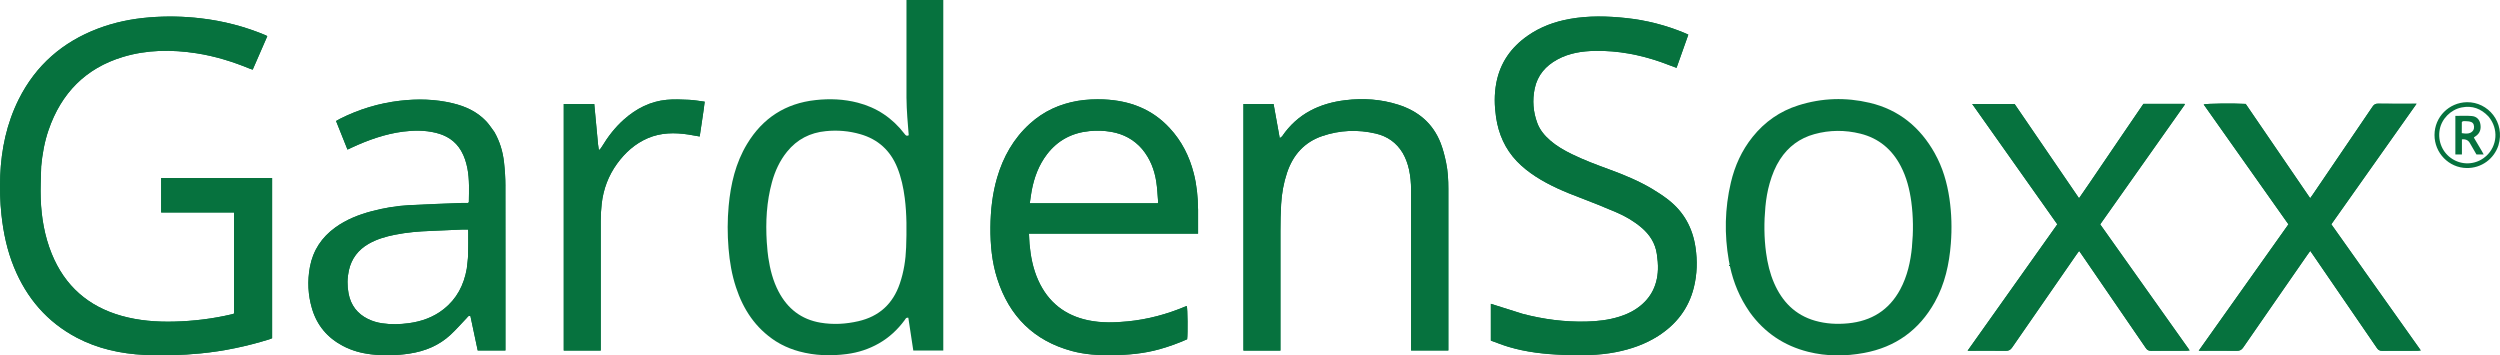 <svg xmlns="http://www.w3.org/2000/svg" fill="none" viewBox="0 0 415 59" height="59" width="415">
<path fill="#06723E" d="M6.835 27.684C6.799 29.495 6.692 31.255 6.764 33.008C6.878 36.124 7.401 39.182 8.576 42.089C10.754 47.47 14.666 50.889 20.211 52.44C23.055 53.233 25.956 53.457 28.894 53.385C32.103 53.306 35.284 52.923 38.415 52.188C38.551 52.159 38.687 52.108 38.852 52.058V35.265H26.752V29.56H45.171V56.148C45.02 56.205 44.855 56.277 44.691 56.335C40.958 57.489 37.154 58.297 33.264 58.672C30.169 58.968 27.067 59.076 23.958 58.917C20.032 58.715 16.242 57.9 12.724 56.047C7.831 53.464 4.435 49.504 2.336 44.39C1.19 41.599 0.567 38.67 0.244 35.669C0.015 33.513 -0.049 31.349 0.037 29.185C0.216 24.748 1.118 20.485 3.11 16.489C5.947 10.82 10.396 6.975 16.263 4.746C19.014 3.7 21.866 3.123 24.796 2.885C27.64 2.654 30.47 2.705 33.3 3.037C37.047 3.47 40.672 4.407 44.153 5.872C44.211 5.893 44.254 5.936 44.368 6.009C43.566 7.841 42.771 9.68 41.947 11.563C41.775 11.505 41.624 11.469 41.481 11.404C38.615 10.228 35.678 9.312 32.619 8.843C28.5 8.209 24.402 8.237 20.383 9.457C14.193 11.332 10.159 15.479 8.06 21.582C7.387 23.537 7.022 25.564 6.828 27.684H6.835Z"></path>
<path fill="#06723E" d="M252.721 52.087C256.225 53.01 259.735 53.457 263.303 53.378C265.173 53.334 267.028 53.133 268.819 52.563C269.751 52.267 270.646 51.892 271.47 51.358C273.877 49.807 275.116 47.578 275.217 44.729C275.245 43.878 275.159 43.012 275.038 42.168C274.78 40.365 273.856 38.937 272.487 37.776C271.233 36.715 269.829 35.893 268.332 35.251C266.355 34.407 264.363 33.592 262.35 32.834C259.764 31.861 257.22 30.793 254.892 29.278C253.782 28.557 252.743 27.742 251.819 26.783C249.849 24.727 248.76 22.238 248.344 19.44C248.065 17.55 248.029 15.653 248.387 13.77C249.025 10.394 250.859 7.826 253.638 5.9C255.745 4.436 258.094 3.585 260.602 3.138C263.704 2.59 266.82 2.662 269.944 2.993C273.311 3.354 276.564 4.184 279.694 5.489C279.859 5.561 280.024 5.641 280.26 5.749C279.608 7.581 278.956 9.413 278.304 11.26C277.409 10.928 276.585 10.603 275.747 10.308C272.208 9.074 268.583 8.382 264.829 8.439C262.637 8.476 260.502 8.793 258.539 9.86C256.583 10.921 255.222 12.472 254.756 14.7C254.355 16.641 254.498 18.567 255.193 20.428C255.623 21.582 256.397 22.498 257.314 23.299C258.395 24.244 259.628 24.951 260.91 25.578C262.959 26.581 265.087 27.367 267.222 28.153C269.643 29.04 272.022 30.029 274.25 31.349C275.188 31.904 276.112 32.517 276.972 33.188C279.537 35.186 280.984 37.855 281.457 41.065C281.786 43.286 281.722 45.508 281.184 47.694C280.318 51.199 278.262 53.839 275.26 55.758C273.11 57.136 270.746 57.951 268.253 58.441C265.345 59.011 262.4 59.019 259.463 58.903C256.397 58.78 253.352 58.449 250.4 57.561C249.412 57.266 248.459 56.876 247.484 56.53V50.428C249.225 50.976 250.952 51.524 252.729 52.079L252.721 52.087Z"></path>
<path fill="#06723E" d="M183.301 16.504C187.564 16.706 191.246 18.105 194.162 21.257C196.161 23.407 197.443 25.953 198.167 28.788C198.661 30.735 198.862 32.726 198.876 34.732C198.89 36.059 198.876 37.386 198.876 38.778H170.807C170.836 39.391 170.85 39.932 170.893 40.473C171.079 42.558 171.473 44.599 172.34 46.518C173.988 50.168 176.782 52.361 180.665 53.169C182.836 53.616 185.021 53.558 187.213 53.342C190.53 53.017 193.711 52.159 196.777 50.867C196.849 50.839 196.927 50.817 197.006 50.795C197.135 51.199 197.185 55.333 197.064 56.306C195.595 56.963 194.076 57.511 192.514 57.951C189.914 58.687 187.256 58.917 184.569 58.954C182.327 58.982 180.106 58.845 177.935 58.261C171.617 56.559 167.533 52.49 165.541 46.266C164.653 43.496 164.388 40.632 164.409 37.739C164.431 34.948 164.732 32.2 165.513 29.509C166.53 26.025 168.257 22.974 170.957 20.529C173.236 18.466 175.915 17.247 178.931 16.735C180.357 16.497 181.797 16.446 183.294 16.497M189.584 24.727C188.223 23.154 186.504 22.245 184.469 21.885C183.258 21.676 182.055 21.64 180.83 21.762C177.957 22.051 175.6 23.277 173.823 25.585C172.433 27.389 171.667 29.451 171.258 31.673C171.129 32.344 171.058 33.029 170.95 33.743H192.213C192.228 33.628 192.256 33.549 192.249 33.469C192.156 32.373 192.12 31.262 191.948 30.18C191.64 28.196 190.938 26.357 189.584 24.727Z"></path>
<path fill="#06723E" d="M82.079 21.935C82.982 23.522 83.476 25.203 83.669 26.963C83.813 28.261 83.899 29.567 83.899 30.872C83.92 39.723 83.906 48.574 83.906 57.417V58.182H79.306C78.905 56.292 78.497 54.366 78.096 52.476C77.752 52.346 77.659 52.599 77.515 52.75C76.613 53.688 75.76 54.676 74.807 55.563C72.887 57.352 70.559 58.297 67.994 58.694C65.859 59.019 63.71 59.076 61.561 58.816C59.942 58.622 58.38 58.189 56.926 57.424C54.375 56.075 52.634 54.034 51.803 51.25C51.13 48.985 51.015 46.662 51.445 44.34C51.954 41.577 53.401 39.398 55.658 37.768C57.499 36.441 59.569 35.633 61.74 35.056C63.767 34.522 65.831 34.176 67.915 34.061C70.853 33.902 73.79 33.808 76.734 33.693C77.078 33.678 77.422 33.693 77.716 33.693C77.788 33.599 77.831 33.57 77.831 33.534C77.852 31.68 77.945 29.819 77.594 27.973C77.394 26.941 77.085 25.96 76.555 25.044C75.595 23.385 74.112 22.469 72.3 22.036C70.523 21.611 68.718 21.618 66.92 21.849C63.911 22.238 61.095 23.248 58.358 24.518C58.158 24.611 57.957 24.705 57.685 24.835C57.055 23.248 56.431 21.69 55.786 20.089C56.016 19.959 56.224 19.836 56.431 19.728C59.576 18.141 62.901 17.139 66.404 16.727C69.327 16.388 72.235 16.453 75.115 17.139C77.243 17.643 79.192 18.523 80.725 20.154C81.219 20.68 81.613 21.315 82.079 21.935ZM77.494 44.542C77.566 43.791 77.687 43.041 77.709 42.291C77.745 41.029 77.723 39.759 77.73 38.49C77.73 38.374 77.716 38.252 77.709 38.107C77.329 38.107 76.992 38.093 76.648 38.107C74.943 38.179 73.246 38.266 71.54 38.331C69.534 38.403 67.536 38.569 65.558 38.966C64.04 39.269 62.564 39.694 61.21 40.466C59.476 41.454 58.351 42.919 57.914 44.881C57.635 46.15 57.62 47.434 57.864 48.711C58.237 50.673 59.318 52.087 61.102 52.959C61.84 53.32 62.614 53.544 63.423 53.666C64.899 53.89 66.375 53.854 67.851 53.652C69.979 53.363 71.949 52.664 73.654 51.322C75.817 49.612 77.014 47.333 77.501 44.534L77.494 44.542Z"></path>
<path fill="#06723E" d="M239.159 23.789C237.877 20.471 235.413 18.43 232.096 17.377C229.244 16.468 226.314 16.273 223.37 16.626C219.057 17.139 215.389 18.877 212.853 22.599C212.774 22.714 212.631 22.779 212.437 22.938C212.079 20.962 211.742 19.101 211.413 17.261H206.412V58.196H212.552C212.552 57.951 212.552 57.734 212.552 57.511C212.552 51.113 212.552 44.715 212.552 38.324C212.552 36.852 212.588 35.381 212.666 33.916C212.767 32.135 213.075 30.389 213.641 28.694C214.629 25.722 216.521 23.594 219.501 22.585C222.41 21.596 225.39 21.474 228.385 22.173C230.276 22.621 231.802 23.645 232.869 25.427C233.349 26.263 233.672 27.158 233.887 28.103C234.137 29.228 234.238 30.36 234.238 31.507C234.238 40.149 234.238 48.797 234.238 57.439V58.182H240.427V57.41C240.427 48.725 240.427 40.041 240.427 31.356C240.427 29.884 240.356 28.413 240.048 26.97C239.818 25.895 239.553 24.821 239.159 23.796V23.789Z"></path>
<path fill="#06723E" d="M110.672 16.569C107.936 16.828 105.593 18.033 103.551 19.858C102.09 21.156 100.915 22.686 99.912 24.352C99.804 24.532 99.675 24.698 99.554 24.864C99.504 24.849 99.446 24.835 99.396 24.828C99.36 24.561 99.317 24.294 99.274 23.919C99.067 21.705 98.859 19.497 98.651 17.261H93.586V58.189H99.726V57.439C99.726 50.529 99.726 43.626 99.726 36.715C99.726 35.756 99.776 34.797 99.883 33.844C100.155 31.406 100.994 29.163 102.434 27.179C103.773 25.333 105.421 23.847 107.535 22.938C109.72 22 111.991 21.986 114.29 22.332C114.906 22.426 115.515 22.541 116.153 22.657C116.425 20.709 116.755 18.834 116.984 16.879C116.067 16.764 115.229 16.605 114.383 16.569C113.151 16.518 111.905 16.453 110.68 16.569H110.672Z"></path>
<path fill="#06723E" d="M26.744 35.265H38.845V52.058C38.68 52.108 38.544 52.151 38.408 52.188C35.277 52.923 32.096 53.306 28.887 53.385C25.956 53.457 23.048 53.233 20.204 52.44C14.666 50.889 10.747 47.47 8.569 42.089C7.394 39.182 6.871 36.124 6.756 33.008C6.692 31.255 6.799 29.495 6.835 27.627C7.029 25.564 7.387 23.537 8.06 21.582C10.159 15.479 14.193 11.332 20.383 9.457C24.402 8.237 28.5 8.209 32.619 8.843C35.678 9.319 38.623 10.228 41.481 11.404C41.624 11.462 41.775 11.505 41.947 11.563C42.763 9.68 43.566 7.841 44.368 6.009C44.254 5.936 44.211 5.893 44.153 5.872C40.672 4.407 37.047 3.47 33.3 3.037C30.47 2.712 27.633 2.654 24.796 2.885C21.873 3.123 19.014 3.7 16.263 4.746C10.396 6.968 5.947 10.82 3.11 16.489C1.118 20.478 0.216 24.741 0.037 29.177C-0.049 31.341 0.015 33.505 0.244 35.662C0.567 38.663 1.19 41.584 2.336 44.383C4.435 49.497 7.824 53.45 12.724 56.039C16.235 57.893 20.032 58.708 23.958 58.91C27.06 59.069 30.169 58.961 33.264 58.665C37.154 58.29 40.958 57.482 44.691 56.328C44.862 56.277 45.02 56.198 45.171 56.14V29.552H26.752V35.258L26.744 35.265Z"></path>
<path fill="#06723E" d="M276.973 33.195C276.106 32.524 275.189 31.911 274.251 31.356C272.023 30.036 269.644 29.048 267.223 28.16C265.088 27.381 262.96 26.588 260.911 25.585C259.629 24.958 258.397 24.251 257.315 23.306C256.398 22.505 255.624 21.589 255.194 20.435C254.499 18.574 254.356 16.655 254.757 14.708C255.223 12.479 256.584 10.928 258.54 9.868C260.503 8.8 262.645 8.483 264.83 8.447C268.584 8.389 272.209 9.081 275.748 10.315C276.586 10.611 277.417 10.935 278.306 11.267C278.965 9.42 279.61 7.588 280.262 5.756C280.025 5.648 279.868 5.561 279.696 5.496C276.565 4.198 273.312 3.361 269.945 3.001C266.829 2.669 263.712 2.59 260.603 3.145C258.096 3.592 255.746 4.443 253.64 5.908C250.86 7.834 249.026 10.401 248.388 13.777C248.03 15.66 248.073 17.557 248.345 19.447C248.754 22.245 249.843 24.734 251.82 26.79C252.744 27.749 253.783 28.564 254.893 29.286C257.222 30.8 259.765 31.868 262.351 32.842C264.364 33.599 266.356 34.414 268.333 35.258C269.831 35.9 271.235 36.715 272.489 37.783C273.857 38.944 274.781 40.372 275.039 42.176C275.161 43.02 275.254 43.885 275.218 44.736C275.118 47.586 273.878 49.822 271.471 51.365C270.647 51.899 269.752 52.274 268.82 52.57C267.022 53.133 265.167 53.342 263.304 53.385C259.736 53.464 256.226 53.01 252.673 52.079C250.946 51.531 249.212 50.99 247.479 50.442V56.544C248.446 56.891 249.406 57.28 250.394 57.576C253.346 58.463 256.391 58.795 259.457 58.917C262.401 59.033 265.339 59.026 268.247 58.456C270.74 57.965 273.097 57.15 275.254 55.773C278.256 53.854 280.312 51.214 281.179 47.708C281.723 45.523 281.78 43.301 281.451 41.079C280.978 37.877 279.531 35.2 276.966 33.202L276.973 33.195Z"></path>
<path fill="#06723E" d="M362.642 17.405C362.642 17.405 362.671 17.369 362.671 17.355C362.671 17.341 362.671 17.319 362.657 17.297C362.657 17.283 362.635 17.261 362.628 17.247H355.808C354.619 18.985 353.436 20.724 352.254 22.455C351.058 24.207 349.876 25.96 348.679 27.713C347.505 29.43 346.351 31.168 345.119 32.914C341.508 27.634 337.955 22.433 334.423 17.268H327.388C331.177 22.621 334.917 27.908 338.707 33.267C339.645 34.594 340.577 35.922 341.515 37.242C336.551 44.246 331.607 51.192 326.621 58.225H327.359C329.229 58.225 331.092 58.211 332.961 58.239C333.434 58.239 333.721 58.102 334 57.706C337.561 52.534 341.143 47.384 344.718 42.226C344.839 42.046 344.976 41.873 345.133 41.656C345.291 41.873 345.42 42.053 345.542 42.233C349.095 47.405 352.656 52.577 356.195 57.763C356.424 58.102 356.66 58.247 357.076 58.239C359.046 58.218 361.016 58.232 362.979 58.225C363.122 58.225 363.273 58.196 363.481 58.175C358.494 51.149 353.558 44.195 348.629 37.249C353.329 30.598 357.986 24.006 362.642 17.413V17.405Z"></path>
<path fill="#06723E" d="M386.993 37.235C391.707 30.57 396.392 23.941 401.142 17.225H400.483C398.577 17.225 396.664 17.24 394.759 17.211C394.314 17.211 394.078 17.355 393.834 17.716C390.532 22.592 387.215 27.461 383.898 32.33C383.776 32.51 383.64 32.683 383.482 32.907C379.886 27.641 376.318 22.426 372.779 17.254C370.752 17.139 366.267 17.189 365.808 17.34C370.501 23.977 375.193 30.613 379.879 37.242C374.914 44.253 369.971 51.192 364.984 58.225H365.715C367.585 58.225 369.448 58.211 371.317 58.232C371.79 58.232 372.077 58.095 372.356 57.699C375.917 52.527 379.499 47.376 383.081 42.219C383.203 42.039 383.339 41.865 383.497 41.649C383.654 41.865 383.783 42.046 383.905 42.233C387.458 47.405 391.019 52.577 394.558 57.763C394.794 58.102 395.024 58.247 395.439 58.239C397.409 58.218 399.379 58.232 401.342 58.225C401.486 58.225 401.636 58.196 401.844 58.175C398.67 53.702 395.547 49.302 392.373 44.83C390.582 42.306 388.791 39.781 386.993 37.242V37.235Z"></path>
<path fill="#06723E" d="M290.477 51.834C290.248 51.51 290.033 51.185 289.832 50.853C290.047 51.192 290.269 51.531 290.505 51.87C292.934 55.224 296.172 57.381 300.156 58.384C296.172 57.381 292.934 55.224 290.484 51.834H290.477Z"></path>
<path fill="#06723E" d="M289.832 50.86C288.371 48.494 287.461 45.955 286.988 43.25C287.461 45.963 288.371 48.509 289.832 50.86Z"></path>
<path fill="#06723E" d="M321.174 25.448C318.753 21.12 315.214 18.206 310.371 17.066C306.402 16.129 302.44 16.251 298.536 17.485C295.469 18.451 292.933 20.226 290.92 22.743C289.129 24.979 287.976 27.526 287.324 30.303C286.314 34.594 286.228 38.922 286.987 43.258C287.46 45.963 288.363 48.502 289.831 50.867C290.039 51.199 290.254 51.524 290.476 51.849C292.926 55.239 296.164 57.395 300.148 58.398C303.228 59.17 306.337 59.163 309.447 58.586C314.648 57.619 318.574 54.806 321.167 50.161C322.851 47.145 323.574 43.849 323.839 40.437C324.033 37.949 323.968 35.46 323.61 32.979C323.223 30.331 322.485 27.793 321.174 25.455V25.448ZM317.392 40.957C317.155 43.431 316.625 45.833 315.436 48.047C313.573 51.502 310.636 53.298 306.789 53.673C304.933 53.854 303.099 53.753 301.301 53.241C298.006 52.296 295.842 50.081 294.495 46.98C293.8 45.378 293.406 43.69 293.17 41.966C292.826 39.427 292.819 36.874 293.055 34.328C293.177 33.008 293.399 31.695 293.764 30.418C294.18 28.961 294.71 27.663 295.477 26.473C296.852 24.345 298.758 22.938 301.186 22.267C303.723 21.567 306.28 21.56 308.823 22.188C311.875 22.945 314.089 24.806 315.536 27.598C316.496 29.444 316.998 31.435 317.277 33.491C317.607 35.972 317.628 38.461 317.385 40.949L317.392 40.957Z"></path>
<path fill="#06723E" d="M232.848 25.383C231.802 23.638 230.276 22.613 228.385 22.166C225.397 21.466 222.417 21.589 219.501 22.577C216.521 23.587 214.637 25.715 213.641 28.687C213.075 30.382 212.767 32.128 212.666 33.909C212.58 35.374 212.552 36.852 212.552 38.317C212.537 44.715 212.552 51.113 212.552 57.504C212.552 57.72 212.552 57.944 212.552 58.189H206.412V17.261H211.413C211.742 19.101 212.079 20.954 212.437 22.938C212.631 22.779 212.781 22.714 212.853 22.599C215.389 18.884 219.057 17.139 223.37 16.626C226.321 16.273 229.251 16.475 232.096 17.377C235.413 18.43 237.877 20.471 239.159 23.789C239.553 24.806 239.826 25.888 240.048 26.963C240.349 28.406 240.427 29.877 240.427 31.349C240.427 40.033 240.427 48.718 240.427 57.403V58.175H234.238V57.432C234.238 48.79 234.238 40.142 234.238 31.5C234.238 30.353 234.137 29.221 233.887 28.095C233.672 27.151 233.349 26.256 232.848 25.383Z"></path>
<path fill="#06723E" d="M338.678 33.224C334.917 27.901 331.177 22.613 327.388 17.261H334.423C337.955 22.433 341.508 27.627 345.119 32.907C346.351 31.161 347.505 29.423 348.679 27.706C349.876 25.96 351.065 24.2 352.254 22.448C353.436 20.709 354.619 18.978 355.808 17.24H362.628C362.628 17.24 362.65 17.276 362.657 17.29C362.657 17.312 362.671 17.326 362.671 17.348C362.671 17.369 362.657 17.384 362.642 17.398C357.986 23.991 353.329 30.584 348.629 37.235C353.558 44.181 358.501 51.142 363.481 58.16C363.273 58.182 363.13 58.211 362.979 58.211C361.009 58.211 359.039 58.203 357.076 58.225C356.66 58.225 356.424 58.088 356.195 57.749C352.656 52.57 349.095 47.391 345.542 42.219C345.413 42.039 345.284 41.858 345.133 41.642C344.976 41.858 344.839 42.031 344.718 42.212C341.143 47.369 337.561 52.527 334 57.691C333.721 58.095 333.434 58.232 332.961 58.225C331.092 58.196 329.229 58.218 327.359 58.218H326.621C331.6 51.185 336.551 44.239 341.515 37.235C340.584 35.915 339.645 34.587 338.685 33.224H338.678Z"></path>
<path fill="#06723E" d="M392.402 44.859C395.554 49.295 398.678 53.695 401.852 58.167C401.644 58.189 401.501 58.218 401.35 58.218C399.38 58.218 397.41 58.211 395.447 58.232C395.031 58.232 394.795 58.095 394.566 57.756C391.027 52.577 387.466 47.398 383.913 42.226C383.784 42.046 383.655 41.865 383.504 41.642C383.347 41.858 383.218 42.031 383.089 42.212C379.514 47.369 375.932 52.527 372.364 57.691C372.085 58.095 371.805 58.232 371.325 58.225C369.455 58.196 367.593 58.218 365.723 58.218C365.522 58.218 365.322 58.218 364.992 58.218C369.971 51.185 374.915 44.239 379.886 37.235C375.201 30.606 370.509 23.977 365.816 17.333C366.275 17.182 370.759 17.131 372.787 17.247C376.326 22.426 379.886 27.634 383.49 32.9C383.648 32.676 383.784 32.503 383.906 32.322C387.223 27.453 390.54 22.592 393.842 17.708C394.086 17.348 394.329 17.196 394.766 17.203C396.672 17.232 398.585 17.218 400.491 17.218C400.67 17.218 400.849 17.218 401.15 17.218C396.4 23.933 391.714 30.562 387 37.227C388.806 39.766 390.597 42.291 392.409 44.852L392.402 44.859Z"></path>
<path fill="#06723E" d="M99.274 23.977C99.317 24.294 99.352 24.561 99.395 24.828C99.446 24.842 99.503 24.857 99.553 24.864C99.675 24.691 99.804 24.525 99.911 24.352C100.921 22.686 102.096 21.156 103.551 19.858C105.6 18.04 107.935 16.828 110.672 16.569C111.897 16.453 113.143 16.511 114.376 16.569C115.221 16.605 116.059 16.764 116.976 16.879C116.747 18.826 116.417 20.709 116.145 22.657C115.5 22.549 114.891 22.426 114.282 22.332C111.983 21.979 109.712 22 107.527 22.938C105.413 23.847 103.766 25.333 102.426 27.179C100.986 29.17 100.148 31.406 99.875 33.844C99.768 34.797 99.718 35.756 99.718 36.715C99.704 43.626 99.718 50.529 99.718 57.439V58.189H93.578V17.261H98.643C98.851 19.497 99.059 21.712 99.274 23.977Z"></path>
<path fill="#06723E" d="M122.191 47.694C123.402 51.365 125.422 54.445 128.739 56.609C129.055 56.804 129.37 56.992 129.692 57.157C129.384 56.992 129.076 56.818 128.782 56.631C125.422 54.445 123.409 51.365 122.191 47.694Z"></path>
<path fill="#06723E" d="M132.672 58.34C131.64 58.059 130.651 57.677 129.691 57.172C130.637 57.67 131.633 58.059 132.672 58.34Z"></path>
<path fill="#06723E" d="M127.285 40.214C127.314 40.711 127.357 41.209 127.407 41.707C127.421 41.793 127.428 41.88 127.443 41.974C127.428 41.865 127.421 41.764 127.407 41.656C127.364 41.173 127.321 40.697 127.292 40.221L127.285 40.214Z"></path>
<path fill="#06723E" d="M150.475 0V0.743C150.475 5.893 150.468 11.043 150.475 16.194C150.475 17.276 150.547 18.358 150.611 19.44C150.676 20.449 150.769 21.459 150.848 22.448C150.446 22.664 150.296 22.404 150.117 22.173C148.118 19.584 145.546 17.86 142.387 17.045C140.08 16.446 137.737 16.352 135.38 16.612C130.401 17.153 126.611 19.591 124.018 23.89C122.105 27.049 121.296 30.548 120.959 34.183C120.744 36.528 120.744 38.872 120.937 41.224C121.117 43.431 121.482 45.602 122.177 47.701C123.388 51.373 125.408 54.453 128.768 56.638C129.069 56.826 129.37 56.999 129.678 57.165C130.638 57.67 131.626 58.052 132.658 58.333C135.266 59.04 137.909 59.12 140.567 58.773C142.451 58.528 144.242 57.951 145.904 56.999C147.61 56.025 149.014 54.712 150.174 53.14C150.31 52.959 150.389 52.671 150.783 52.75C151.055 54.546 151.335 56.371 151.607 58.189H156.586V0H150.461H150.475ZM150.418 41.058C150.346 43.106 150.038 45.119 149.372 47.066C148.226 50.442 145.94 52.527 142.487 53.32C140.41 53.796 138.318 53.919 136.211 53.565C133.023 53.032 130.738 51.25 129.241 48.393C128.309 46.619 127.829 44.708 127.536 42.745C127.5 42.5 127.471 42.248 127.442 41.974C127.435 41.887 127.421 41.8 127.407 41.707C127.356 41.209 127.321 40.711 127.285 40.214C127.07 36.831 127.249 33.505 128.145 30.238C128.653 28.391 129.441 26.674 130.652 25.181C132.314 23.125 134.478 22.022 137.085 21.77C139.027 21.575 140.933 21.733 142.81 22.274C145.754 23.118 147.803 24.979 148.956 27.836C149.608 29.451 149.967 31.147 150.189 32.871C150.54 35.597 150.511 38.331 150.418 41.065V41.058Z"></path>
<path fill="#06723E" d="M127.536 42.738C127.501 42.486 127.472 42.226 127.443 41.966C127.472 42.233 127.501 42.486 127.536 42.738Z"></path>
<path fill="#06723E" d="M128.144 30.238C127.249 33.505 127.062 36.831 127.285 40.214C127.07 36.802 127.256 33.498 128.144 30.238Z"></path>
<path fill="#06723E" d="M198.877 34.739C198.855 32.733 198.662 30.743 198.167 28.795C197.444 25.953 196.161 23.414 194.163 21.265C191.247 18.112 187.565 16.706 183.245 16.511C181.805 16.46 180.365 16.511 178.939 16.749C175.923 17.254 173.243 18.473 170.965 20.543C168.264 22.988 166.538 26.04 165.52 29.524C164.74 32.207 164.439 34.962 164.417 37.754C164.396 40.646 164.661 43.51 165.549 46.28C167.548 52.505 171.631 56.573 177.943 58.276C180.114 58.86 182.335 58.997 184.577 58.968C187.264 58.932 189.922 58.701 192.522 57.965C194.084 57.525 195.603 56.977 197.071 56.321C197.193 55.347 197.143 51.221 197.014 50.81C196.935 50.831 196.856 50.853 196.785 50.882C193.711 52.173 190.53 53.024 187.221 53.356C185.036 53.572 182.851 53.63 180.673 53.183C176.783 52.375 173.989 50.182 172.348 46.532C171.481 44.614 171.094 42.572 170.901 40.488C170.851 39.947 170.843 39.406 170.815 38.793H198.884C198.884 37.393 198.891 36.073 198.884 34.746L198.877 34.739ZM192.207 33.743H170.944C171.051 33.029 171.123 32.344 171.252 31.673C171.667 29.459 172.434 27.389 173.817 25.585C175.593 23.277 177.957 22.051 180.823 21.762C182.041 21.64 183.252 21.676 184.462 21.885C186.49 22.238 188.216 23.147 189.606 24.756C190.932 26.357 191.641 28.189 191.942 30.18C192.107 31.269 192.15 32.373 192.243 33.469C192.243 33.549 192.221 33.628 192.207 33.743Z"></path>
<path fill="#06723E" d="M83.898 30.865C83.898 29.56 83.812 28.254 83.669 26.956C83.475 25.196 82.981 23.515 82.057 21.892C81.613 21.308 81.219 20.68 80.724 20.146C79.198 18.516 77.243 17.636 75.115 17.131C72.242 16.446 69.333 16.381 66.403 16.72C62.9 17.124 59.583 18.134 56.431 19.721C56.216 19.829 56.015 19.952 55.786 20.082C56.423 21.683 57.047 23.241 57.684 24.828C57.957 24.698 58.157 24.604 58.358 24.511C61.094 23.241 63.917 22.231 66.919 21.842C68.724 21.611 70.522 21.604 72.299 22.029C74.112 22.462 75.595 23.378 76.555 25.037C77.078 25.946 77.393 26.934 77.594 27.966C77.952 29.805 77.851 31.666 77.83 33.527C77.83 33.556 77.787 33.592 77.715 33.686C77.422 33.686 77.078 33.671 76.734 33.686C73.796 33.801 70.852 33.895 67.915 34.054C65.823 34.169 63.76 34.515 61.739 35.049C59.569 35.619 57.498 36.427 55.657 37.761C53.4 39.399 51.946 41.577 51.437 44.332C51.007 46.655 51.122 48.978 51.795 51.243C52.627 54.027 54.36 56.075 56.918 57.417C58.372 58.182 59.934 58.614 61.553 58.809C63.702 59.069 65.844 59.011 67.986 58.687C70.551 58.297 72.879 57.352 74.799 55.556C75.752 54.669 76.605 53.688 77.507 52.743C77.651 52.592 77.744 52.339 78.088 52.469C78.489 54.366 78.897 56.285 79.299 58.175H83.898V57.41C83.898 48.559 83.905 39.709 83.891 30.865H83.898ZM77.708 42.284C77.687 43.034 77.572 43.784 77.486 44.592C77.006 47.34 75.81 49.62 73.646 51.322C71.941 52.671 69.971 53.37 67.843 53.652C66.367 53.847 64.891 53.883 63.416 53.666C62.613 53.544 61.832 53.32 61.094 52.959C59.318 52.087 58.229 50.673 57.856 48.711C57.613 47.434 57.627 46.15 57.907 44.881C58.343 42.919 59.475 41.454 61.202 40.466C62.556 39.694 64.039 39.261 65.551 38.966C67.528 38.569 69.519 38.403 71.533 38.331C73.238 38.273 74.936 38.179 76.641 38.107C76.977 38.093 77.321 38.107 77.701 38.107C77.708 38.259 77.722 38.374 77.722 38.49C77.722 39.759 77.744 41.022 77.701 42.291L77.708 42.284Z"></path>
<path fill="#06723E" d="M413.092 19.353C413.092 19.353 413.085 19.339 413.078 19.331C411.86 18.033 410.384 17.492 408.629 17.846C410.384 17.492 411.853 18.033 413.092 19.353Z"></path>
<path fill="#06723E" d="M409.509 16.965C406.536 17.016 404.136 19.411 404.129 22.404C404.122 25.39 406.507 27.85 409.466 27.893C411.902 27.93 413.994 26.393 414.739 24.135C415.9 20.312 413.02 16.908 409.509 16.965ZM412.676 25.924C412.554 26.032 412.418 26.141 412.282 26.242C410.741 27.352 408.692 27.41 407.081 26.386C405.454 25.354 404.645 23.465 404.989 21.524C405.304 19.735 406.808 18.206 408.628 17.838C410.39 17.485 411.859 18.026 413.077 19.324C413.077 19.324 413.084 19.339 413.091 19.346C413.091 19.346 413.098 19.353 413.106 19.36C414.804 21.38 414.553 24.251 412.683 25.924H412.676Z"></path>
<path fill="#06723E" d="M413.091 19.353C414.803 21.409 414.546 24.258 412.676 25.924C414.546 24.251 414.804 21.387 413.098 19.36C413.098 19.36 413.091 19.353 413.084 19.346L413.091 19.353Z"></path>
<path fill="#06723E" d="M411.988 25.087C411.544 24.337 411.1 23.587 410.67 22.859C411.093 23.573 411.53 24.316 411.988 25.087Z"></path>
<path fill="#06723E" d="M408.902 20.103C408.902 20.103 408.873 20.103 408.852 20.103C408.787 20.168 408.658 20.226 408.658 20.291C408.658 20.226 408.78 20.168 408.902 20.11V20.103Z"></path>
<path fill="#06723E" d="M412.01 25.124C412.01 25.124 411.995 25.102 411.988 25.087C412.11 25.304 412.182 25.448 412.289 25.643C412.182 25.448 412.11 25.304 412.01 25.124Z"></path>
<path fill="#06723E" d="M411.989 25.087C411.53 24.316 411.093 23.573 410.67 22.859C410.706 22.801 410.713 22.779 410.728 22.765C410.807 22.707 410.893 22.649 410.978 22.592C411.681 22.108 411.881 21.423 411.745 20.615C411.609 19.8 411.079 19.324 410.312 19.259C409.417 19.18 408.507 19.238 407.59 19.238V25.643H408.679V23.133C409.285 23.07 409.72 23.267 409.983 23.724C410.355 24.373 410.735 25.023 411.093 25.643H412.29C412.182 25.448 412.11 25.304 411.989 25.087ZM410.061 22.051C409.753 22.195 409.309 22.209 408.657 22.101C408.657 21.503 408.657 20.897 408.664 20.291C408.664 20.226 408.786 20.168 408.858 20.103C408.879 20.103 408.887 20.103 408.908 20.103C409.087 20.11 409.252 20.11 409.417 20.118C409.574 20.118 409.725 20.132 409.868 20.154C410.413 20.247 410.649 20.5 410.692 20.976C410.735 21.459 410.513 21.842 410.061 22.051Z"></path>
<path fill="#06723E" d="M408.908 20.096C409.094 20.096 409.266 20.096 409.417 20.103C409.259 20.103 409.087 20.103 408.908 20.089V20.096Z"></path>
</svg>
